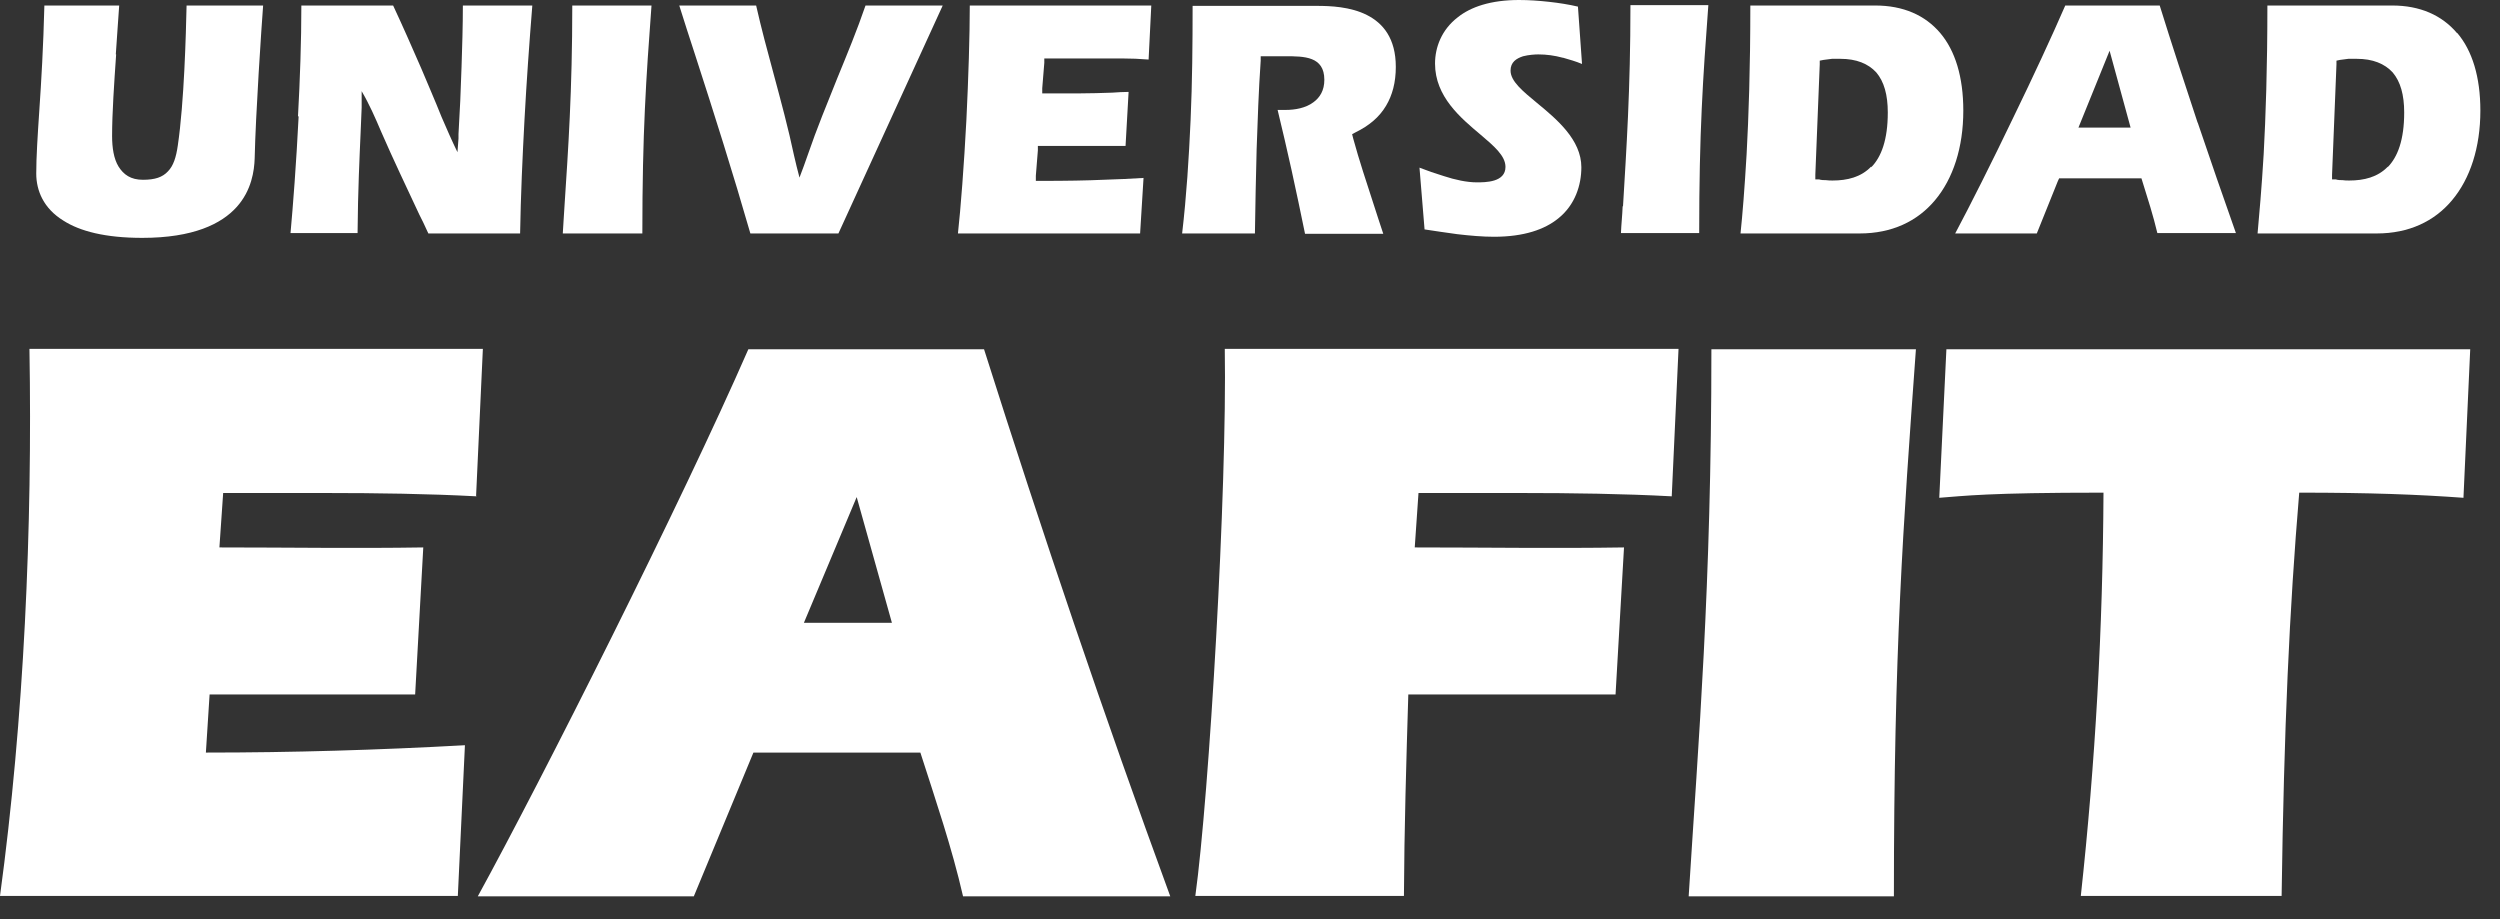 <svg width="68" height="25" viewBox="0 0 68 25" fill="none" xmlns="http://www.w3.org/2000/svg">
<rect x="0" y="0" width="68" height="25" fill="#333333" stroke="none"/>
<path d="M12.959 13.5C11.661 13.43 10.214 13.41 8.916 13.41H6.07L5.968 14.89C7.82 14.89 9.662 14.92 11.513 14.89L11.292 18.89H5.701L5.6 20.47C7.958 20.47 10.297 20.4 12.646 20.27L12.453 24.37H0C0.654 19.56 0.884 14.35 0.801 9.49H13.134L12.95 13.48L12.959 13.5ZM23.302 13.52L24.26 16.94H21.866L23.302 13.52ZM26.185 24.38H31.831C30.035 19.48 28.35 14.5 26.766 9.5H20.355C18.541 13.65 14.746 21.19 12.996 24.38H18.872L20.493 20.47H25.034C25.448 21.76 25.891 23.05 26.195 24.38M45.472 13.5C44.173 13.43 42.727 13.41 41.429 13.41H38.583L38.481 14.89C40.333 14.89 42.322 14.92 44.173 14.89L43.943 18.89H38.306C38.251 20.71 38.196 22.55 38.187 24.37H32.513C32.891 21.63 33.379 13.31 33.314 9.49H45.656L45.472 13.48V13.5ZM45.932 24.38C46.2 20.1 46.55 16.02 46.55 9.5H52.113C51.763 14.34 51.514 17.69 51.514 24.38H45.923H45.932ZM67.006 13.54C65.772 13.45 64.455 13.4 62.539 13.4C62.272 16.59 62.124 19.8 62.06 24.37H56.598C56.994 20.74 57.197 17.1 57.215 13.4C54.038 13.4 53.43 13.49 52.748 13.54L52.942 9.5H67.19L67.006 13.54Z" fill="white"/>
<path d="M3.15 1.48C3.178 1.03 3.215 0.57 3.242 0.15H1.207C1.179 1.26 1.124 2.21 1.069 3.01C1.023 3.7 0.986 4.27 0.986 4.72C0.986 5.19 1.188 5.67 1.723 6C2.174 6.29 2.865 6.47 3.869 6.47C5.26 6.47 6.024 6.09 6.438 5.63C6.844 5.18 6.917 4.64 6.927 4.31C6.954 3.09 7.111 0.76 7.157 0.15H5.075C5.057 0.93 5.011 2.77 4.836 3.96C4.79 4.28 4.716 4.51 4.569 4.66C4.421 4.82 4.219 4.89 3.887 4.89C3.556 4.89 3.362 4.75 3.224 4.53C3.095 4.32 3.049 4.02 3.049 3.7C3.049 3.08 3.104 2.28 3.159 1.48" fill="white"/>
<path d="M8.123 3.16C8.059 4.45 7.967 5.63 7.902 6.34H9.726C9.735 5.18 9.781 4.25 9.809 3.6C9.818 3.33 9.827 3.11 9.837 2.93V2.81V2.48C10.048 2.84 10.205 3.2 10.371 3.59C10.693 4.33 11.052 5.08 11.402 5.83C11.476 5.98 11.55 6.12 11.651 6.35H14.147C14.165 5.31 14.211 4.28 14.267 3.24C14.322 2.22 14.396 1.19 14.479 0.15H12.59C12.59 0.71 12.572 1.27 12.554 1.82C12.535 2.44 12.508 3.05 12.471 3.65V3.77L12.443 4.14C12.287 3.82 12.148 3.5 12.01 3.18C11.835 2.74 11.642 2.3 11.458 1.86C11.209 1.29 10.96 0.72 10.693 0.15H8.197C8.197 1.12 8.16 2.17 8.105 3.17" fill="white"/>
<path d="M15.354 5.61C15.335 5.86 15.326 6.11 15.308 6.35H17.472C17.472 3.6 17.573 2.15 17.721 0.15H15.566C15.566 2.47 15.455 4.07 15.354 5.61Z" fill="white"/>
<path d="M20.401 6.35H22.805L25.642 0.15H23.542C23.312 0.82 23.044 1.47 22.777 2.12C22.501 2.81 22.215 3.5 21.976 4.2C21.902 4.41 21.829 4.62 21.746 4.83C21.691 4.63 21.645 4.43 21.598 4.23C21.442 3.49 21.239 2.74 21.037 1.99C20.871 1.38 20.705 0.76 20.567 0.15H18.476C18.605 0.56 18.752 1.02 18.9 1.47C19.425 3.09 19.941 4.72 20.41 6.35" fill="white"/>
<path d="M30.532 1.59C30.772 1.59 31.002 1.6 31.242 1.62L31.315 0.15H26.378C26.378 0.95 26.342 2.12 26.286 3.26C26.222 4.49 26.13 5.68 26.056 6.35H31.011L31.104 4.84C30.744 4.86 30.413 4.88 30.008 4.89C29.556 4.91 29.022 4.92 28.303 4.92H28.175V4.78L28.23 4.09V3.97H30.615L30.698 2.5C30.551 2.5 30.404 2.51 30.256 2.52C29.952 2.53 29.657 2.54 29.372 2.54H28.349V2.4L28.405 1.71V1.59H29.731C29.989 1.59 30.265 1.59 30.551 1.59" fill="white"/>
<path d="M34.18 4.07C34.208 3.26 34.235 2.46 34.291 1.65V1.53H34.963C35.47 1.53 36.022 1.53 36.022 2.17C36.022 2.46 35.903 2.65 35.727 2.78C35.516 2.94 35.221 2.99 34.972 2.99C34.908 2.99 34.843 2.99 34.77 2.99H34.751C34.88 3.53 35.009 4.07 35.129 4.62C35.258 5.2 35.377 5.78 35.497 6.36H37.625C37.542 6.1 37.45 5.84 37.367 5.57C37.173 4.97 36.971 4.37 36.805 3.76L36.778 3.65L36.87 3.6C37.238 3.42 37.514 3.19 37.699 2.88C37.873 2.59 37.966 2.24 37.966 1.82C37.966 1.04 37.616 0.63 37.183 0.41C36.731 0.18 36.179 0.16 35.82 0.16H32.439C32.439 1.2 32.43 2.23 32.384 3.27C32.338 4.3 32.273 5.33 32.154 6.35H34.134C34.143 5.59 34.162 4.83 34.18 4.08" fill="white"/>
<path d="M42.515 1.57C42.69 1.62 42.865 1.67 43.031 1.74L42.92 0.18C42.663 0.12 42.404 0.08 42.137 0.05C41.861 0.02 41.594 0 41.318 0C40.544 0 40.001 0.19 39.651 0.47C39.209 0.81 39.033 1.29 39.033 1.73C39.033 2.63 39.734 3.21 40.268 3.66C40.645 3.98 40.949 4.24 40.949 4.54C40.949 4.96 40.406 4.96 40.166 4.96C39.899 4.96 39.577 4.89 39.273 4.79C39.043 4.72 38.812 4.64 38.61 4.56L38.748 6.24C39.024 6.28 39.328 6.33 39.641 6.37C39.982 6.41 40.332 6.44 40.636 6.44C41.456 6.44 42.018 6.24 42.386 5.94C42.847 5.57 43.013 5.03 43.013 4.55C43.013 3.8 42.34 3.24 41.806 2.8C41.419 2.48 41.087 2.21 41.087 1.92C41.087 1.69 41.244 1.59 41.428 1.53C41.585 1.49 41.751 1.48 41.843 1.48C42.064 1.48 42.285 1.51 42.506 1.57" fill="white"/>
<path d="M44.136 5.61C44.127 5.86 44.099 6.1 44.09 6.34H46.218C46.218 3.59 46.319 2.14 46.467 0.14H44.348C44.348 2.45 44.238 4.06 44.146 5.61" fill="white"/>
<path d="M52.776 0.9C52.361 0.41 51.763 0.15 51.008 0.15H47.609C47.609 1.87 47.563 3.17 47.508 4.19C47.452 5.14 47.397 5.83 47.342 6.35H50.584C51.459 6.35 52.15 6.02 52.629 5.45C53.126 4.86 53.402 4.01 53.402 3.01C53.402 2.09 53.181 1.38 52.776 0.9ZM50.897 4.53C50.621 4.82 50.243 4.91 49.847 4.91C49.792 4.91 49.727 4.91 49.663 4.9C49.608 4.9 49.543 4.9 49.479 4.88H49.377V4.75L49.497 1.75V1.65L49.598 1.63C49.672 1.62 49.755 1.61 49.829 1.6C49.902 1.6 49.976 1.6 50.059 1.6C50.492 1.6 50.814 1.73 51.035 1.97C51.247 2.22 51.348 2.58 51.348 3.06C51.348 3.8 51.173 4.27 50.897 4.55" fill="white"/>
<path d="M59.776 3.34C59.426 2.28 59.076 1.22 58.744 0.15H56.175C55.815 0.98 55.3 2.09 54.765 3.19C54.185 4.4 53.586 5.59 53.181 6.35H55.401L55.972 4.93L56.009 4.85H58.247L58.275 4.94C58.422 5.41 58.569 5.87 58.68 6.34H60.817C60.467 5.35 60.117 4.34 59.776 3.33M56.534 3.47L57.381 1.38L57.952 3.47H56.534Z" fill="white"/>
<path d="M66.831 0.9C66.416 0.41 65.818 0.15 65.072 0.15H61.673C61.673 1.87 61.627 3.17 61.572 4.19C61.516 5.14 61.452 5.83 61.406 6.35H64.648C65.523 6.35 66.214 6.02 66.693 5.45C67.19 4.86 67.466 4.01 67.466 3.01C67.466 2.09 67.245 1.38 66.84 0.9M64.952 4.53C64.675 4.82 64.298 4.91 63.902 4.91C63.837 4.91 63.773 4.91 63.718 4.9C63.662 4.9 63.598 4.9 63.533 4.88H63.432V4.75L63.552 1.75V1.65L63.644 1.63C63.718 1.62 63.8 1.61 63.874 1.6C63.948 1.6 64.022 1.6 64.105 1.6C64.537 1.6 64.86 1.73 65.081 1.97C65.293 2.22 65.394 2.58 65.394 3.06C65.394 3.8 65.219 4.27 64.942 4.55" fill="white"/>
</svg>
